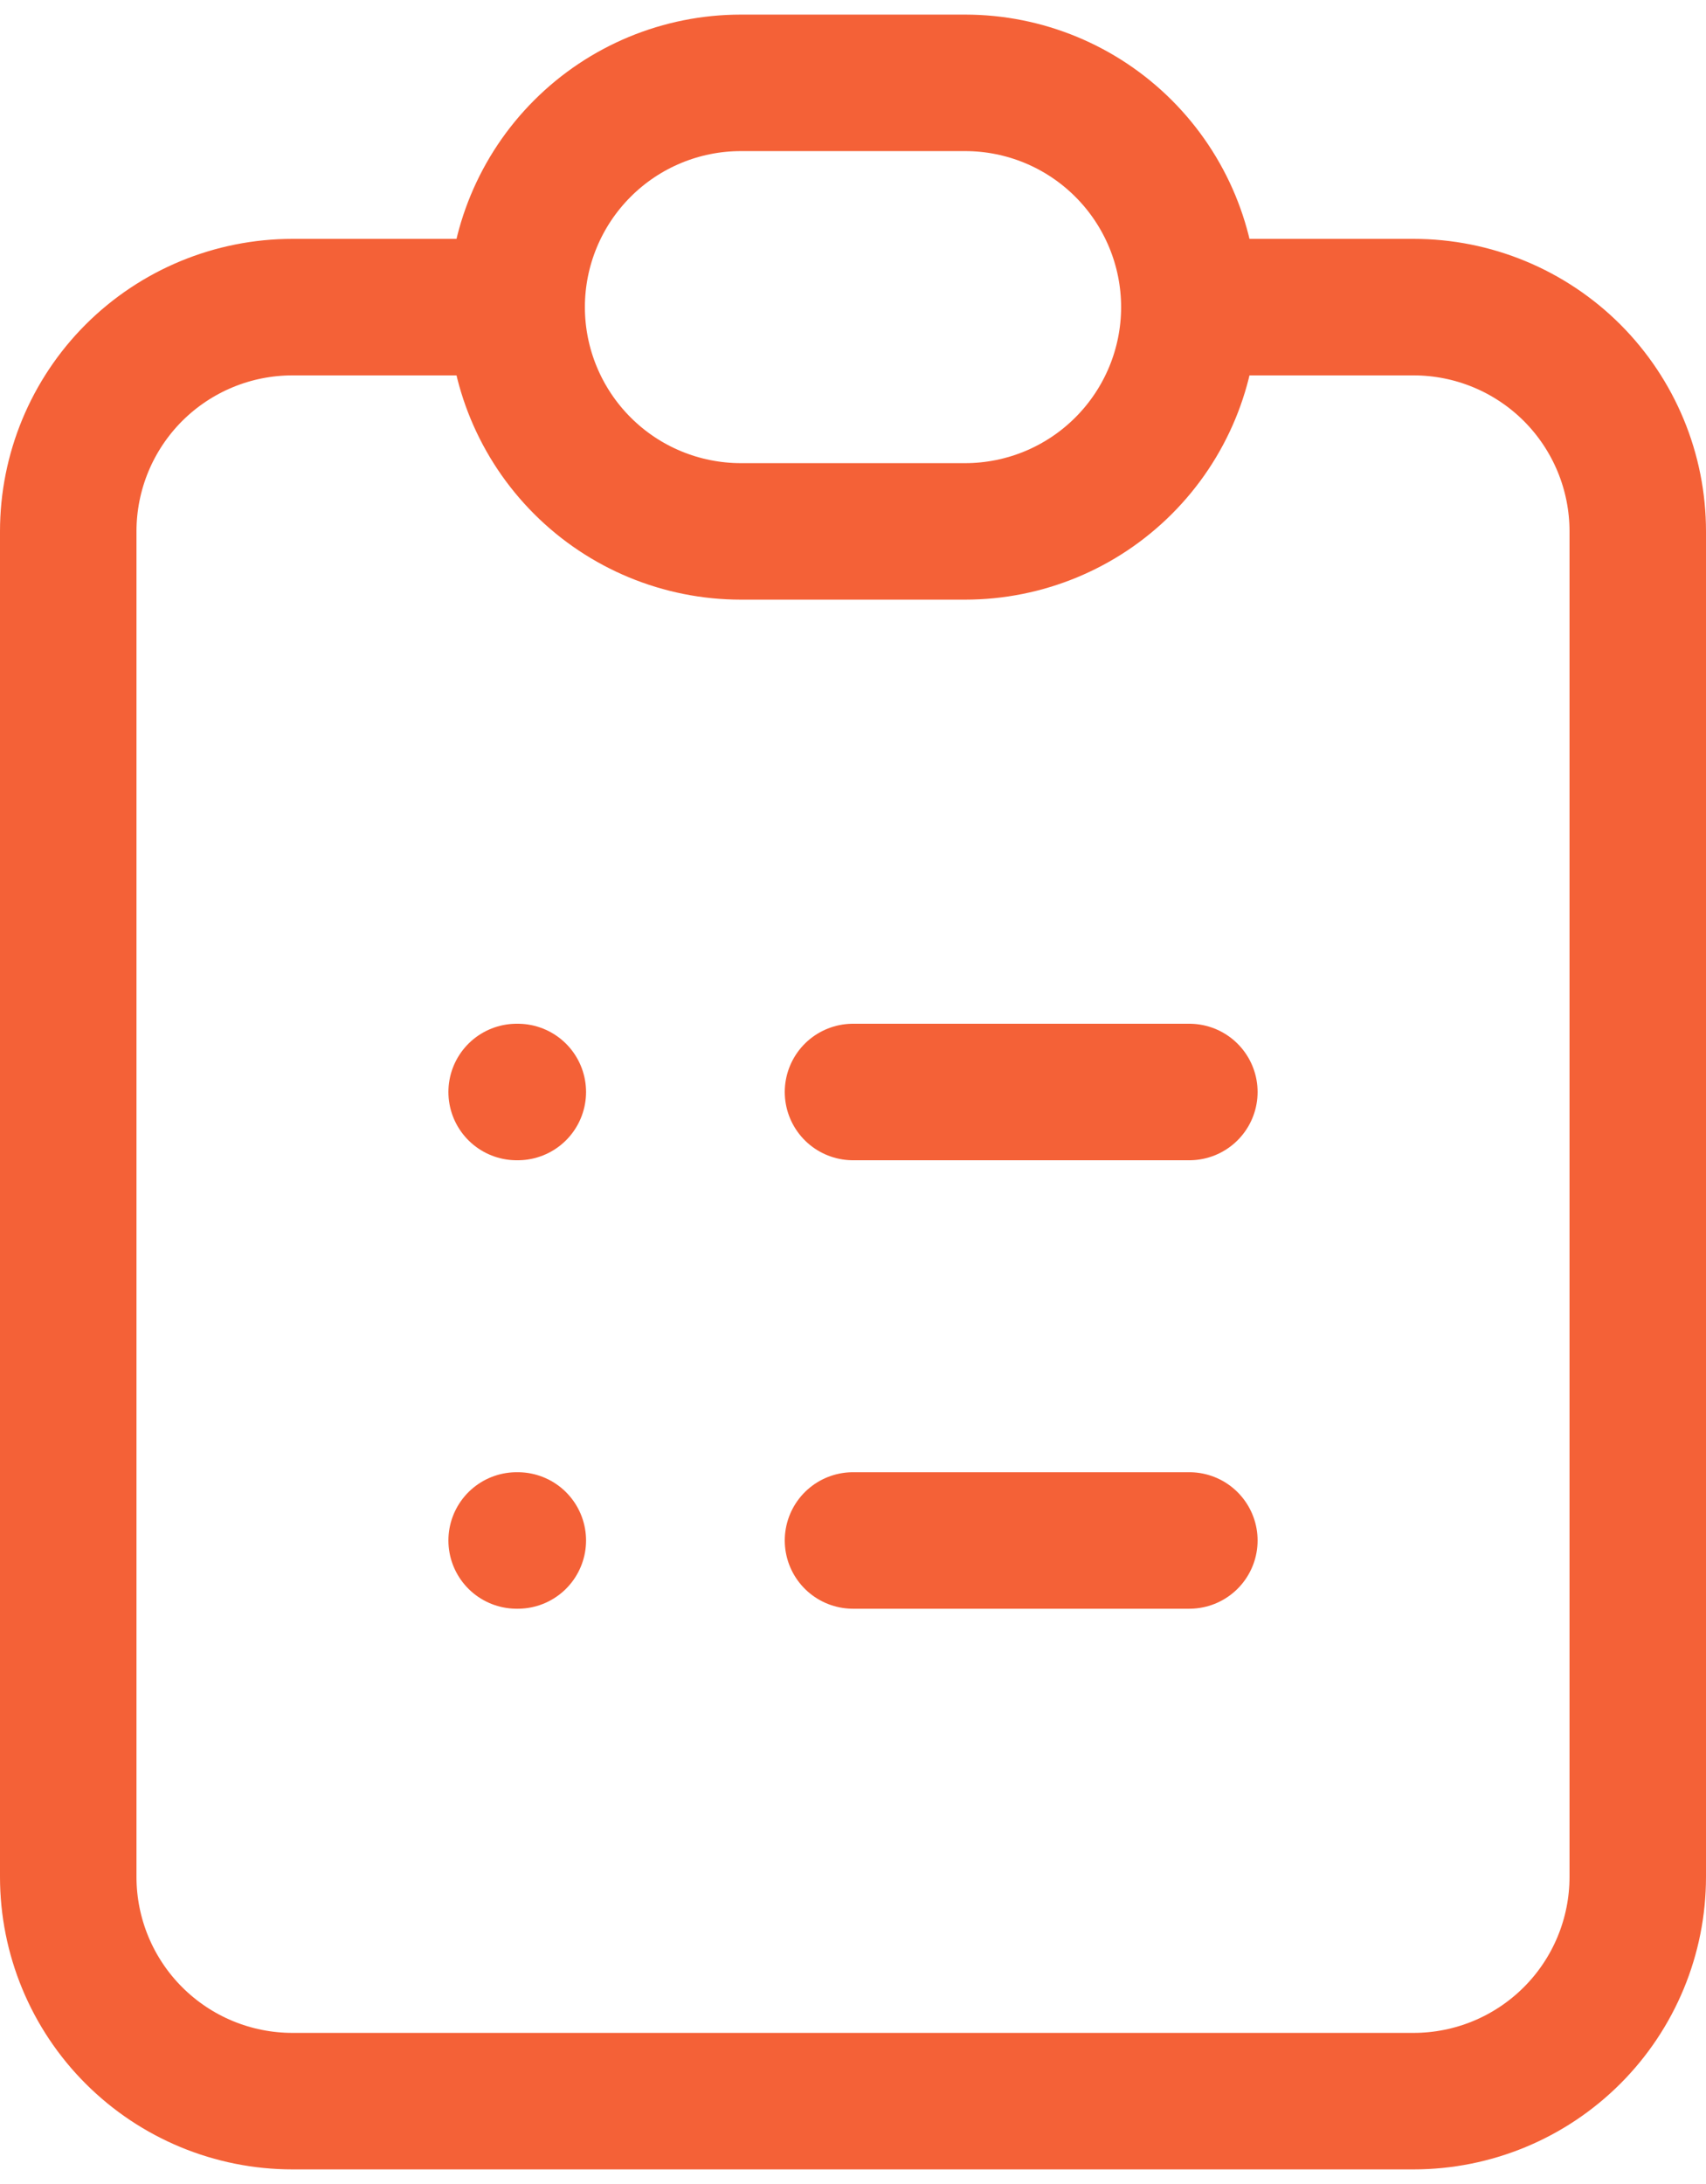 <svg width="25" height="32" viewBox="0 0 25 32" fill="none" xmlns="http://www.w3.org/2000/svg">
<path d="M7.571 4.5H4.286C3.414 4.5 2.579 4.846 1.962 5.462C1.346 6.079 1 6.914 1 7.786V27.5C1 28.371 1.346 29.207 1.962 29.823C2.579 30.44 3.414 30.786 4.286 30.786H20.714C21.586 30.786 22.421 30.44 23.038 29.823C23.654 29.207 24 28.371 24 27.5V7.786C24 6.914 23.654 6.079 23.038 5.462C22.421 4.846 21.586 4.5 20.714 4.5H17.429M7.571 4.5C7.571 5.371 7.918 6.207 8.534 6.823C9.15 7.44 9.986 7.786 10.857 7.786H14.143C15.014 7.786 15.85 7.44 16.466 6.823C17.082 6.207 17.429 5.371 17.429 4.5M7.571 4.5C7.571 3.629 7.918 2.793 8.534 2.177C9.15 1.56 9.986 1.214 10.857 1.214H14.143C15.014 1.214 15.85 1.56 16.466 2.177C17.082 2.793 17.429 3.629 17.429 4.5M12.5 16H17.429M12.5 22.571H17.429M7.571 16H7.588M7.571 22.571H7.588" stroke="#F46137" stroke-width="2" stroke-linecap="round" stroke-linejoin="round"/>
</svg>
